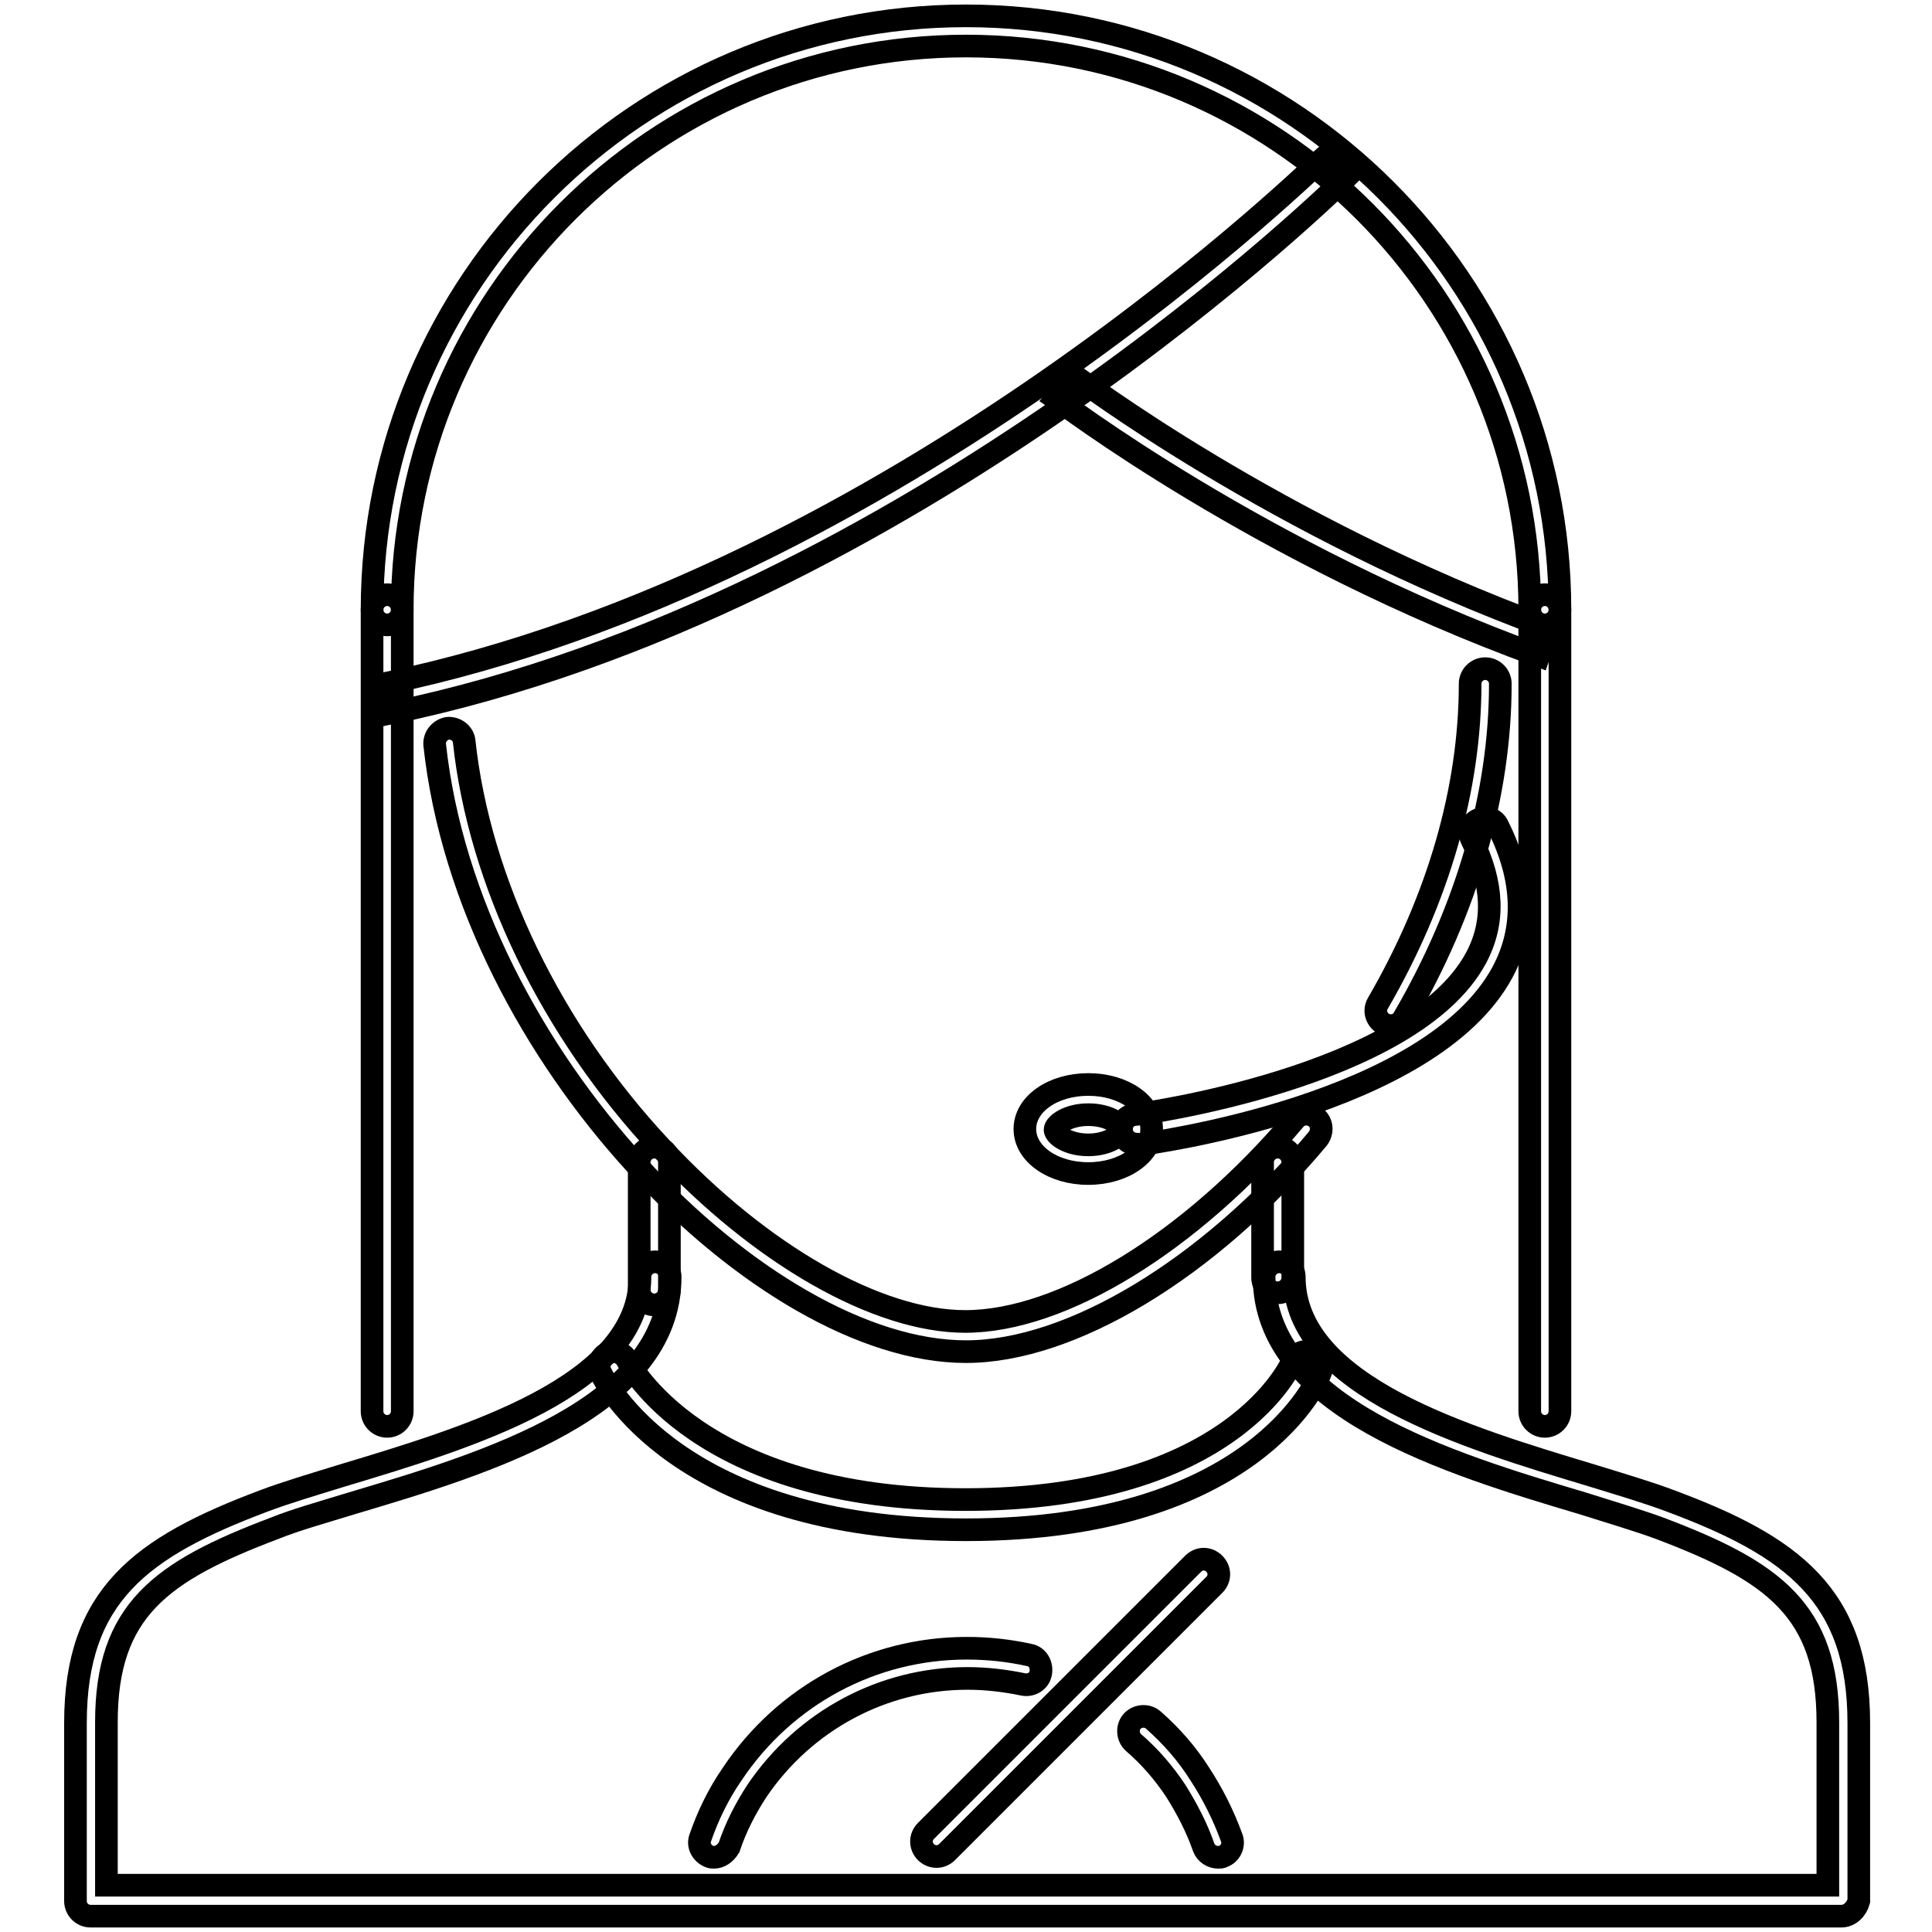 <?xml version="1.0" encoding="utf-8"?>
<!-- Svg Vector Icons : http://www.onlinewebfonts.com/icon -->
<!DOCTYPE svg PUBLIC "-//W3C//DTD SVG 1.1//EN" "http://www.w3.org/Graphics/SVG/1.1/DTD/svg11.dtd">
<svg version="1.1" xmlns="http://www.w3.org/2000/svg" xmlns:xlink="http://www.w3.org/1999/xlink" x="0px" y="0px" viewBox="0 0 256 256" enable-background="new 0 0 256 256" xml:space="preserve">
<g> <path stroke-width="3" fill-opacity="0" stroke="#000000"  d="M244,253.9H12c-1.1,0-2-0.9-2-2v0v-23.6c0-16.9,8.7-23.3,24.9-29.4c2.9-1.1,6.6-2.2,10.5-3.4 c16.6-5,39.4-11.8,39.4-26.3c0-1.1,0.9-2,2-2c1.1,0,2,0.9,2,2c0,17.4-24.4,24.7-42.2,30c-3.9,1.2-7.5,2.2-10.2,3.3 c-15.1,5.7-22.3,10.9-22.3,25.7v21.6h228.1v-21.6c0-14.8-7.2-20-22.3-25.7c-2.7-1-6.4-2.1-10.2-3.3c-17.8-5.3-42.2-12.7-42.2-30 c0-1.1,0.9-2,2-2c0,0,0,0,0,0c1.1,0,2,0.9,2,2v0c0,14.5,22.8,21.3,39.4,26.3c3.9,1.2,7.6,2.3,10.5,3.4c16.1,6,24.9,12.5,24.9,29.4 v23.6C246,253,245.1,253.9,244,253.9L244,253.9z"/> <path stroke-width="3" fill-opacity="0" stroke="#000000"  d="M128,179.1c-26.9,0-65.9-39-70.4-80.4c-0.1-1.1,0.7-2,1.7-2.2c0,0,0,0,0,0c1.1-0.1,2.1,0.7,2.2,1.7 c2,18.6,11.5,38.3,26.1,53.9c13.2,14.2,28.7,23,40.3,23c12.8,0,29.9-10.5,43.7-26.8c0.7-0.8,1.9-0.9,2.8-0.2 c0.8,0.7,0.9,1.9,0.2,2.8C160.2,168.1,141.9,179.1,128,179.1z M184.3,135.9c-1.1,0-2-0.9-2-2c0-0.3,0.1-0.7,0.3-1 c8-13.8,12.2-28.4,12.2-42.3c0-1.1,0.9-2,2-2c0,0,0,0,0,0c1.1,0,2,0.9,2,2c0,0,0,0,0,0c0,14.6-4.4,29.9-12.8,44.3 C185.7,135.5,185,135.9,184.3,135.9z"/> <path stroke-width="3" fill-opacity="0" stroke="#000000"  d="M86.7,172.9c-1.1,0-2-0.9-2-2c0,0,0,0,0,0V154c0-1.1,0.9-2,2-2c1.1,0,2,0.9,2,2v16.9 C88.7,172,87.8,172.9,86.7,172.9C86.7,172.9,86.7,172.9,86.7,172.9z M169.3,171.3c-1.1,0-2-0.9-2-2v0V154c0-1.1,0.9-2,2-2 c0,0,0,0,0,0c1.1,0,2,0.9,2,2c0,0,0,0,0,0v15.3C171.3,170.4,170.4,171.3,169.3,171.3L169.3,171.3z M94.6,246.1 c-0.2,0-0.4,0-0.6-0.1c-1-0.4-1.6-1.5-1.2-2.5c1-2.9,2.4-5.8,4.2-8.4c7-10.5,18.6-16.7,31.1-16.7c2.8,0,5.6,0.3,8.3,0.9 c1.1,0.2,1.7,1.3,1.5,2.4c-0.2,1.1-1.3,1.7-2.3,1.5c-2.4-0.5-4.9-0.8-7.4-0.8c-11.2,0-21.6,5.6-27.9,14.9c-1.5,2.3-2.8,4.8-3.7,7.5 C96.1,245.6,95.4,246.1,94.6,246.1L94.6,246.1z M161.4,246.1c-0.8,0-1.6-0.5-1.9-1.3c-0.9-2.6-2.2-5.1-3.7-7.5 c-1.6-2.4-3.4-4.5-5.6-6.4c-0.8-0.7-0.9-2-0.2-2.8c0,0,0,0,0,0c0.7-0.8,2-0.9,2.8-0.2c2.4,2.1,4.5,4.5,6.2,7.2 c1.7,2.6,3.1,5.4,4.2,8.4c0.4,1-0.2,2.2-1.2,2.5C161.9,246.1,161.7,246.1,161.4,246.1L161.4,246.1z M124.1,246c-1.1,0-2-0.9-2-2 c0-0.5,0.2-1,0.6-1.4l35.4-35.4c0.8-0.8,2-0.8,2.8,0c0.8,0.8,0.8,2,0,2.8l-35.4,35.4C125.1,245.8,124.6,246,124.1,246z M204.7,82.8 c-1.1,0-2-0.9-2-2c0,0,0,0,0,0c0-41.2-33.5-74.7-74.7-74.7c-41.2,0-74.7,33.5-74.7,74.7c0,1.1-0.9,2-2,2c-1.1,0-2-0.9-2-2 c0,0,0,0,0,0c0-43.4,35.3-78.7,78.7-78.7c43.4,0,78.7,35.3,78.7,78.7C206.7,81.9,205.8,82.8,204.7,82.8 C204.7,82.8,204.7,82.8,204.7,82.8z"/> <path stroke-width="3" fill-opacity="0" stroke="#000000"  d="M51.3,189c-1.1,0-2-0.9-2-2v0V80.8c0-1.1,0.9-2,2-2c0,0,0,0,0,0c1.1,0,2,0.9,2,2V187 C53.3,188.1,52.4,189,51.3,189z"/> <path stroke-width="3" fill-opacity="0" stroke="#000000"  d="M204.7,189c-1.1,0-2-0.9-2-2v0V80.8c0-1.1,0.9-2,2-2c1.1,0,2,0.9,2,2V187C206.7,188.1,205.8,189,204.7,189z "/> <path stroke-width="3" fill-opacity="0" stroke="#000000"  d="M51.7,94.5l-0.8-3.9c68.3-14.1,124.3-69.6,124.9-70.1l2.8,2.8C178,23.9,121.2,80.2,51.7,94.5z"/> <path stroke-width="3" fill-opacity="0" stroke="#000000"  d="M203.9,86.9c-36.9-13.4-63.7-33.9-64-34.1l2.4-3.1c0.3,0.2,26.7,20.3,62.9,33.5L203.9,86.9L203.9,86.9z"/> <path stroke-width="3" fill-opacity="0" stroke="#000000"  d="M150.6,151.6c-1,0-1.8-0.7-2-1.7c-0.1-1.1,0.6-2.1,1.7-2.2h0c0.4,0,36.8-4.9,45.3-20.8 c2.5-4.7,2.3-9.8-0.6-15.7c-0.5-1-0.1-2.2,0.9-2.6c1-0.5,2.2-0.1,2.6,0.9c3.5,7,3.7,13.5,0.6,19.3c-9.5,17.7-46.7,22.7-48.3,22.9 C150.8,151.6,150.7,151.6,150.6,151.6z"/> <path stroke-width="3" fill-opacity="0" stroke="#000000"  d="M144.2,155.5c-4.7,0-8.4-2.6-8.4-5.9s3.7-5.9,8.4-5.9c4.7,0,8.4,2.6,8.4,5.9S148.9,155.5,144.2,155.5z  M144.2,147.7c-2.7,0-4.4,1.3-4.4,2s1.7,2,4.4,2s4.4-1.3,4.4-2S147,147.7,144.2,147.7z"/> <path stroke-width="3" fill-opacity="0" stroke="#000000"  d="M128,202.7c-38.2,0-48-19.9-48.4-20.8c-0.5-1,0-2.2,0.9-2.6c0,0,0,0,0,0c1-0.5,2.1,0,2.6,0.9 c0.1,0.2,9.3,18.5,44.8,18.5c35.6,0,43.3-18.2,43.4-18.4c0.4-1,1.6-1.5,2.6-1.1c1,0.4,1.5,1.5,1.1,2.6 C174.7,182.7,166.3,202.7,128,202.7z"/></g>
</svg>